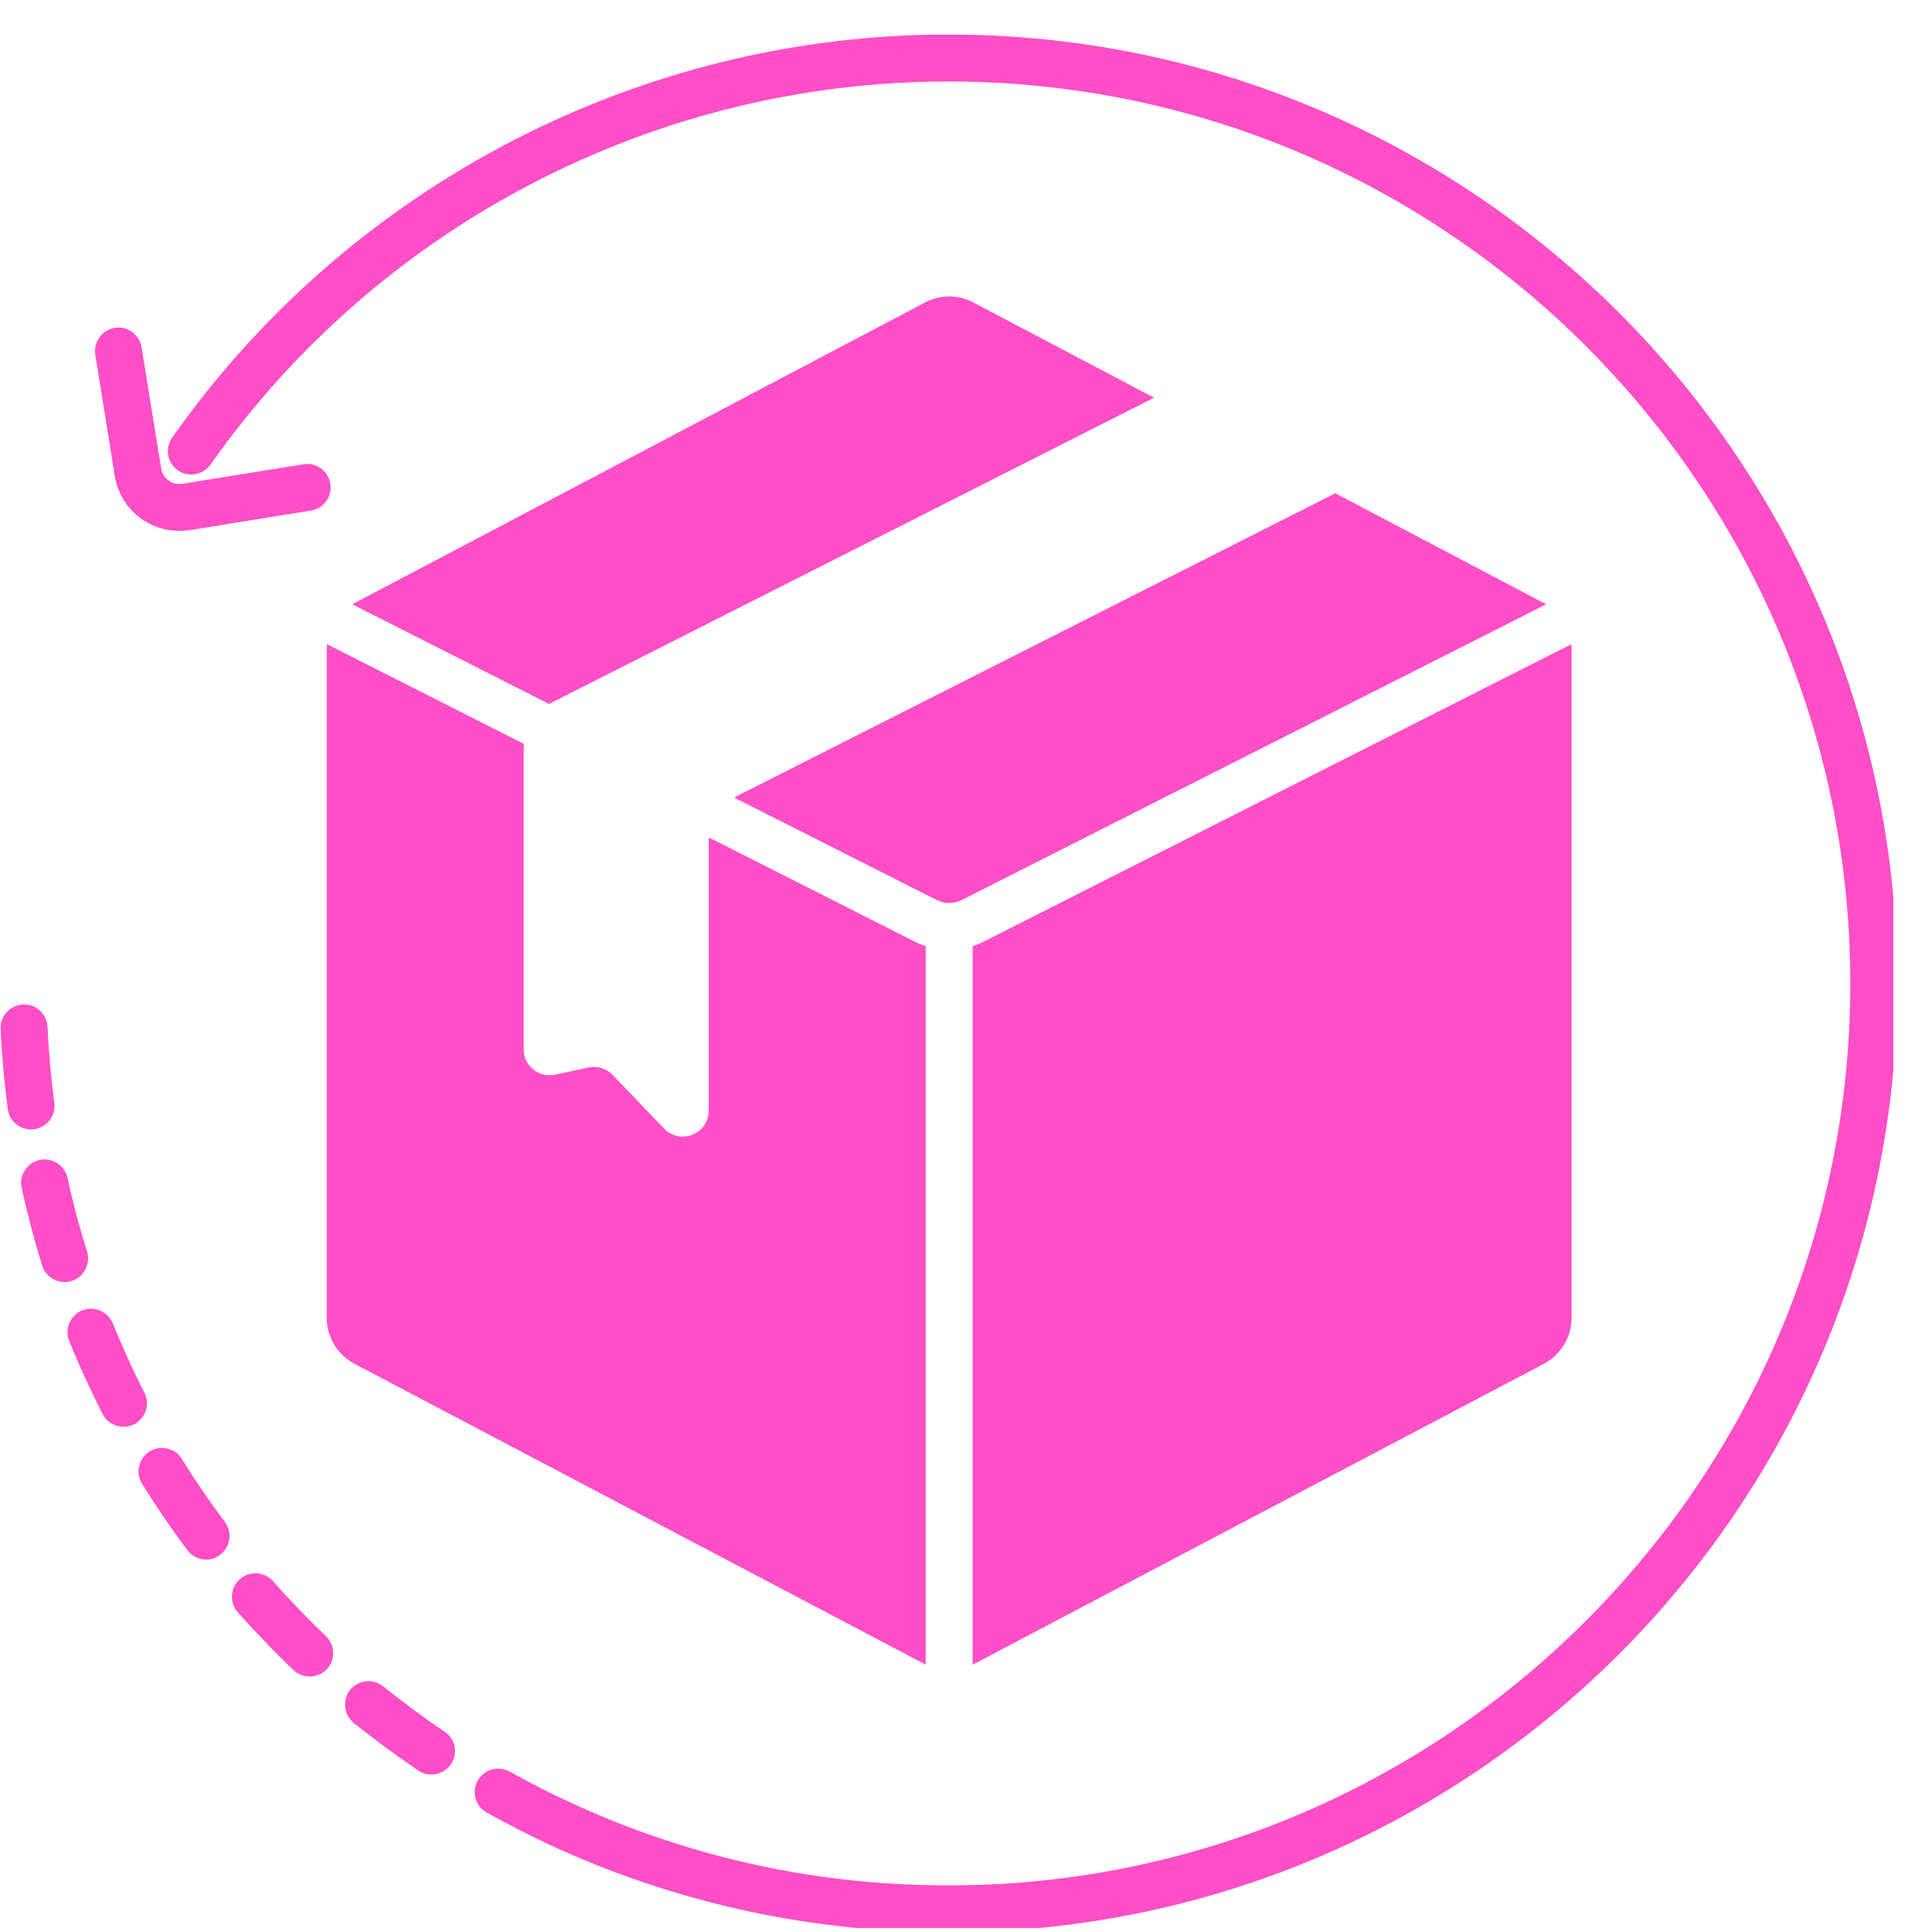 <svg xmlns="http://www.w3.org/2000/svg" xmlns:xlink="http://www.w3.org/1999/xlink" width="100" zoomAndPan="magnify" viewBox="0 0 75 75" height="100" preserveAspectRatio="xMidYMid meet" version="1.0"><defs><clipPath id="92ac0b20a4"><path d="M 6 1.344 L 73.5 1.344 L 73.5 74.844 L 6 74.844 Z M 6 1.344 " clip-rule="nonzero"/></clipPath></defs><path fill="#ff4ec7" d="M 3.379 48.59 C 3.086 47.648 2.828 46.684 2.621 45.727 C 2.516 45.234 2.023 44.922 1.535 45.031 C 1.043 45.141 0.73 45.625 0.84 46.117 C 1.062 47.125 1.328 48.137 1.637 49.129 C 1.758 49.52 2.121 49.77 2.508 49.77 C 2.598 49.77 2.688 49.758 2.777 49.727 C 3.258 49.578 3.527 49.07 3.379 48.59 " fill-opacity="1" fill-rule="nonzero"/><path fill="#ff4ec7" d="M 5.605 54.062 C 5.16 53.188 4.746 52.281 4.379 51.371 C 4.188 50.91 3.66 50.684 3.188 50.871 C 2.723 51.062 2.496 51.594 2.688 52.059 C 3.074 53.016 3.512 53.969 3.984 54.891 C 4.145 55.207 4.465 55.387 4.797 55.387 C 4.934 55.387 5.078 55.355 5.211 55.289 C 5.656 55.059 5.836 54.512 5.605 54.062 " fill-opacity="1" fill-rule="nonzero"/><path fill="#ff4ec7" d="M 1.32 43.836 C 1.824 43.77 2.176 43.312 2.109 42.812 C 1.98 41.84 1.891 40.852 1.844 39.863 C 1.816 39.363 1.414 38.965 0.891 38.996 C 0.387 39.02 -0.004 39.449 0.023 39.949 C 0.07 40.988 0.168 42.031 0.301 43.051 C 0.359 43.508 0.754 43.844 1.203 43.844 C 1.242 43.844 1.285 43.84 1.32 43.836 " fill-opacity="1" fill-rule="nonzero"/><path fill="#ff4ec7" d="M 7.062 56.641 C 6.797 56.211 6.234 56.082 5.805 56.348 C 5.379 56.613 5.25 57.176 5.516 57.602 C 6.059 58.477 6.648 59.344 7.27 60.172 C 7.445 60.414 7.723 60.543 8 60.543 C 8.191 60.543 8.379 60.484 8.543 60.359 C 8.945 60.059 9.031 59.488 8.73 59.082 C 8.141 58.297 7.578 57.473 7.062 56.641 " fill-opacity="1" fill-rule="nonzero"/><path fill="#ff4ec7" d="M 17.258 67.223 C 16.445 66.676 15.645 66.078 14.875 65.465 C 14.484 65.148 13.914 65.211 13.594 65.598 C 13.281 65.996 13.344 66.566 13.734 66.887 C 14.539 67.531 15.383 68.156 16.242 68.734 C 16.395 68.84 16.574 68.887 16.75 68.887 C 17.043 68.887 17.332 68.746 17.508 68.484 C 17.789 68.074 17.68 67.5 17.258 67.223 " fill-opacity="1" fill-rule="nonzero"/><path fill="#ff4ec7" d="M 10.598 61.383 C 10.262 61.004 9.688 60.969 9.309 61.305 C 8.934 61.637 8.898 62.215 9.23 62.59 C 9.922 63.363 10.648 64.117 11.391 64.832 C 11.57 64.996 11.797 65.082 12.02 65.082 C 12.262 65.082 12.504 64.992 12.68 64.805 C 13.031 64.438 13.016 63.863 12.652 63.516 C 11.941 62.836 11.25 62.117 10.598 61.383 " fill-opacity="1" fill-rule="nonzero"/><g clip-path="url(#92ac0b20a4)"><path fill="#ff4ec7" d="M 36.816 1.34 C 24.848 1.34 13.582 7.191 6.684 16.988 C 6.395 17.398 6.488 17.969 6.902 18.258 C 7.312 18.543 7.883 18.445 8.172 18.035 C 14.73 8.723 25.441 3.164 36.816 3.164 C 56.121 3.164 71.828 18.871 71.828 38.18 C 71.828 57.48 56.121 73.191 36.816 73.191 C 31.801 73.191 26.961 72.152 22.426 70.102 C 21.531 69.703 20.645 69.25 19.785 68.773 C 19.344 68.527 18.789 68.688 18.543 69.125 C 18.297 69.562 18.453 70.121 18.895 70.363 C 19.801 70.867 20.734 71.344 21.676 71.77 C 26.445 73.918 31.539 75.012 36.816 75.012 C 57.129 75.012 73.652 58.488 73.652 38.18 C 73.652 17.867 57.129 1.34 36.816 1.34 " fill-opacity="1" fill-rule="nonzero"/></g><path fill="#ff4ec7" d="M 4.457 18.48 C 4.656 19.727 5.738 20.609 6.961 20.609 C 7.09 20.609 7.227 20.602 7.359 20.582 L 12.07 19.82 C 12.566 19.742 12.906 19.273 12.824 18.777 C 12.746 18.281 12.273 17.938 11.781 18.023 L 7.074 18.781 C 6.684 18.84 6.32 18.578 6.258 18.191 L 5.496 13.484 C 5.418 12.988 4.945 12.645 4.457 12.727 C 3.957 12.809 3.621 13.277 3.699 13.773 L 4.457 18.48 " fill-opacity="1" fill-rule="nonzero"/><path fill="#ff4ec7" d="M 21.324 27.332 C 21.363 27.309 21.395 27.285 21.434 27.266 L 44.797 15.441 L 44.805 15.441 L 37.785 11.742 C 37.199 11.43 36.496 11.43 35.91 11.742 L 13.758 23.414 C 13.73 23.426 13.707 23.445 13.68 23.461 L 21.324 27.332 " fill-opacity="1" fill-rule="nonzero"/><path fill="#ff4ec7" d="M 28.504 30.965 L 36.352 34.934 C 36.66 35.094 37.035 35.094 37.344 34.934 L 60.016 23.461 C 59.984 23.445 59.969 23.426 59.938 23.414 L 51.836 19.148 L 28.617 30.898 C 28.578 30.922 28.543 30.945 28.504 30.965 " fill-opacity="1" fill-rule="nonzero"/><path fill="#ff4ec7" d="M 38.168 36.562 C 38.035 36.629 37.898 36.684 37.758 36.727 L 37.758 64.621 C 37.766 64.613 37.777 64.613 37.785 64.609 L 59.938 52.941 C 60.594 52.59 61.008 51.902 61.008 51.16 L 61.008 25.195 C 61.008 25.133 61 25.07 60.992 25.012 L 38.168 36.562 " fill-opacity="1" fill-rule="nonzero"/><path fill="#ff4ec7" d="M 35.934 36.727 C 35.797 36.684 35.66 36.629 35.527 36.562 L 27.523 32.512 C 27.516 32.574 27.512 32.637 27.512 32.699 L 27.512 43.117 C 27.512 44.02 26.402 44.465 25.777 43.809 L 23.785 41.73 C 23.539 41.473 23.191 41.367 22.848 41.438 L 21.551 41.719 C 20.922 41.855 20.328 41.379 20.328 40.73 L 20.328 29.059 C 20.328 28.996 20.336 28.938 20.34 28.879 L 12.695 25.008 C 12.691 25.07 12.684 25.133 12.684 25.195 L 12.684 51.16 C 12.684 51.902 13.098 52.59 13.758 52.941 L 35.91 64.609 C 35.914 64.613 35.926 64.613 35.934 64.621 L 35.934 36.727 " fill-opacity="1" fill-rule="nonzero"/></svg>
